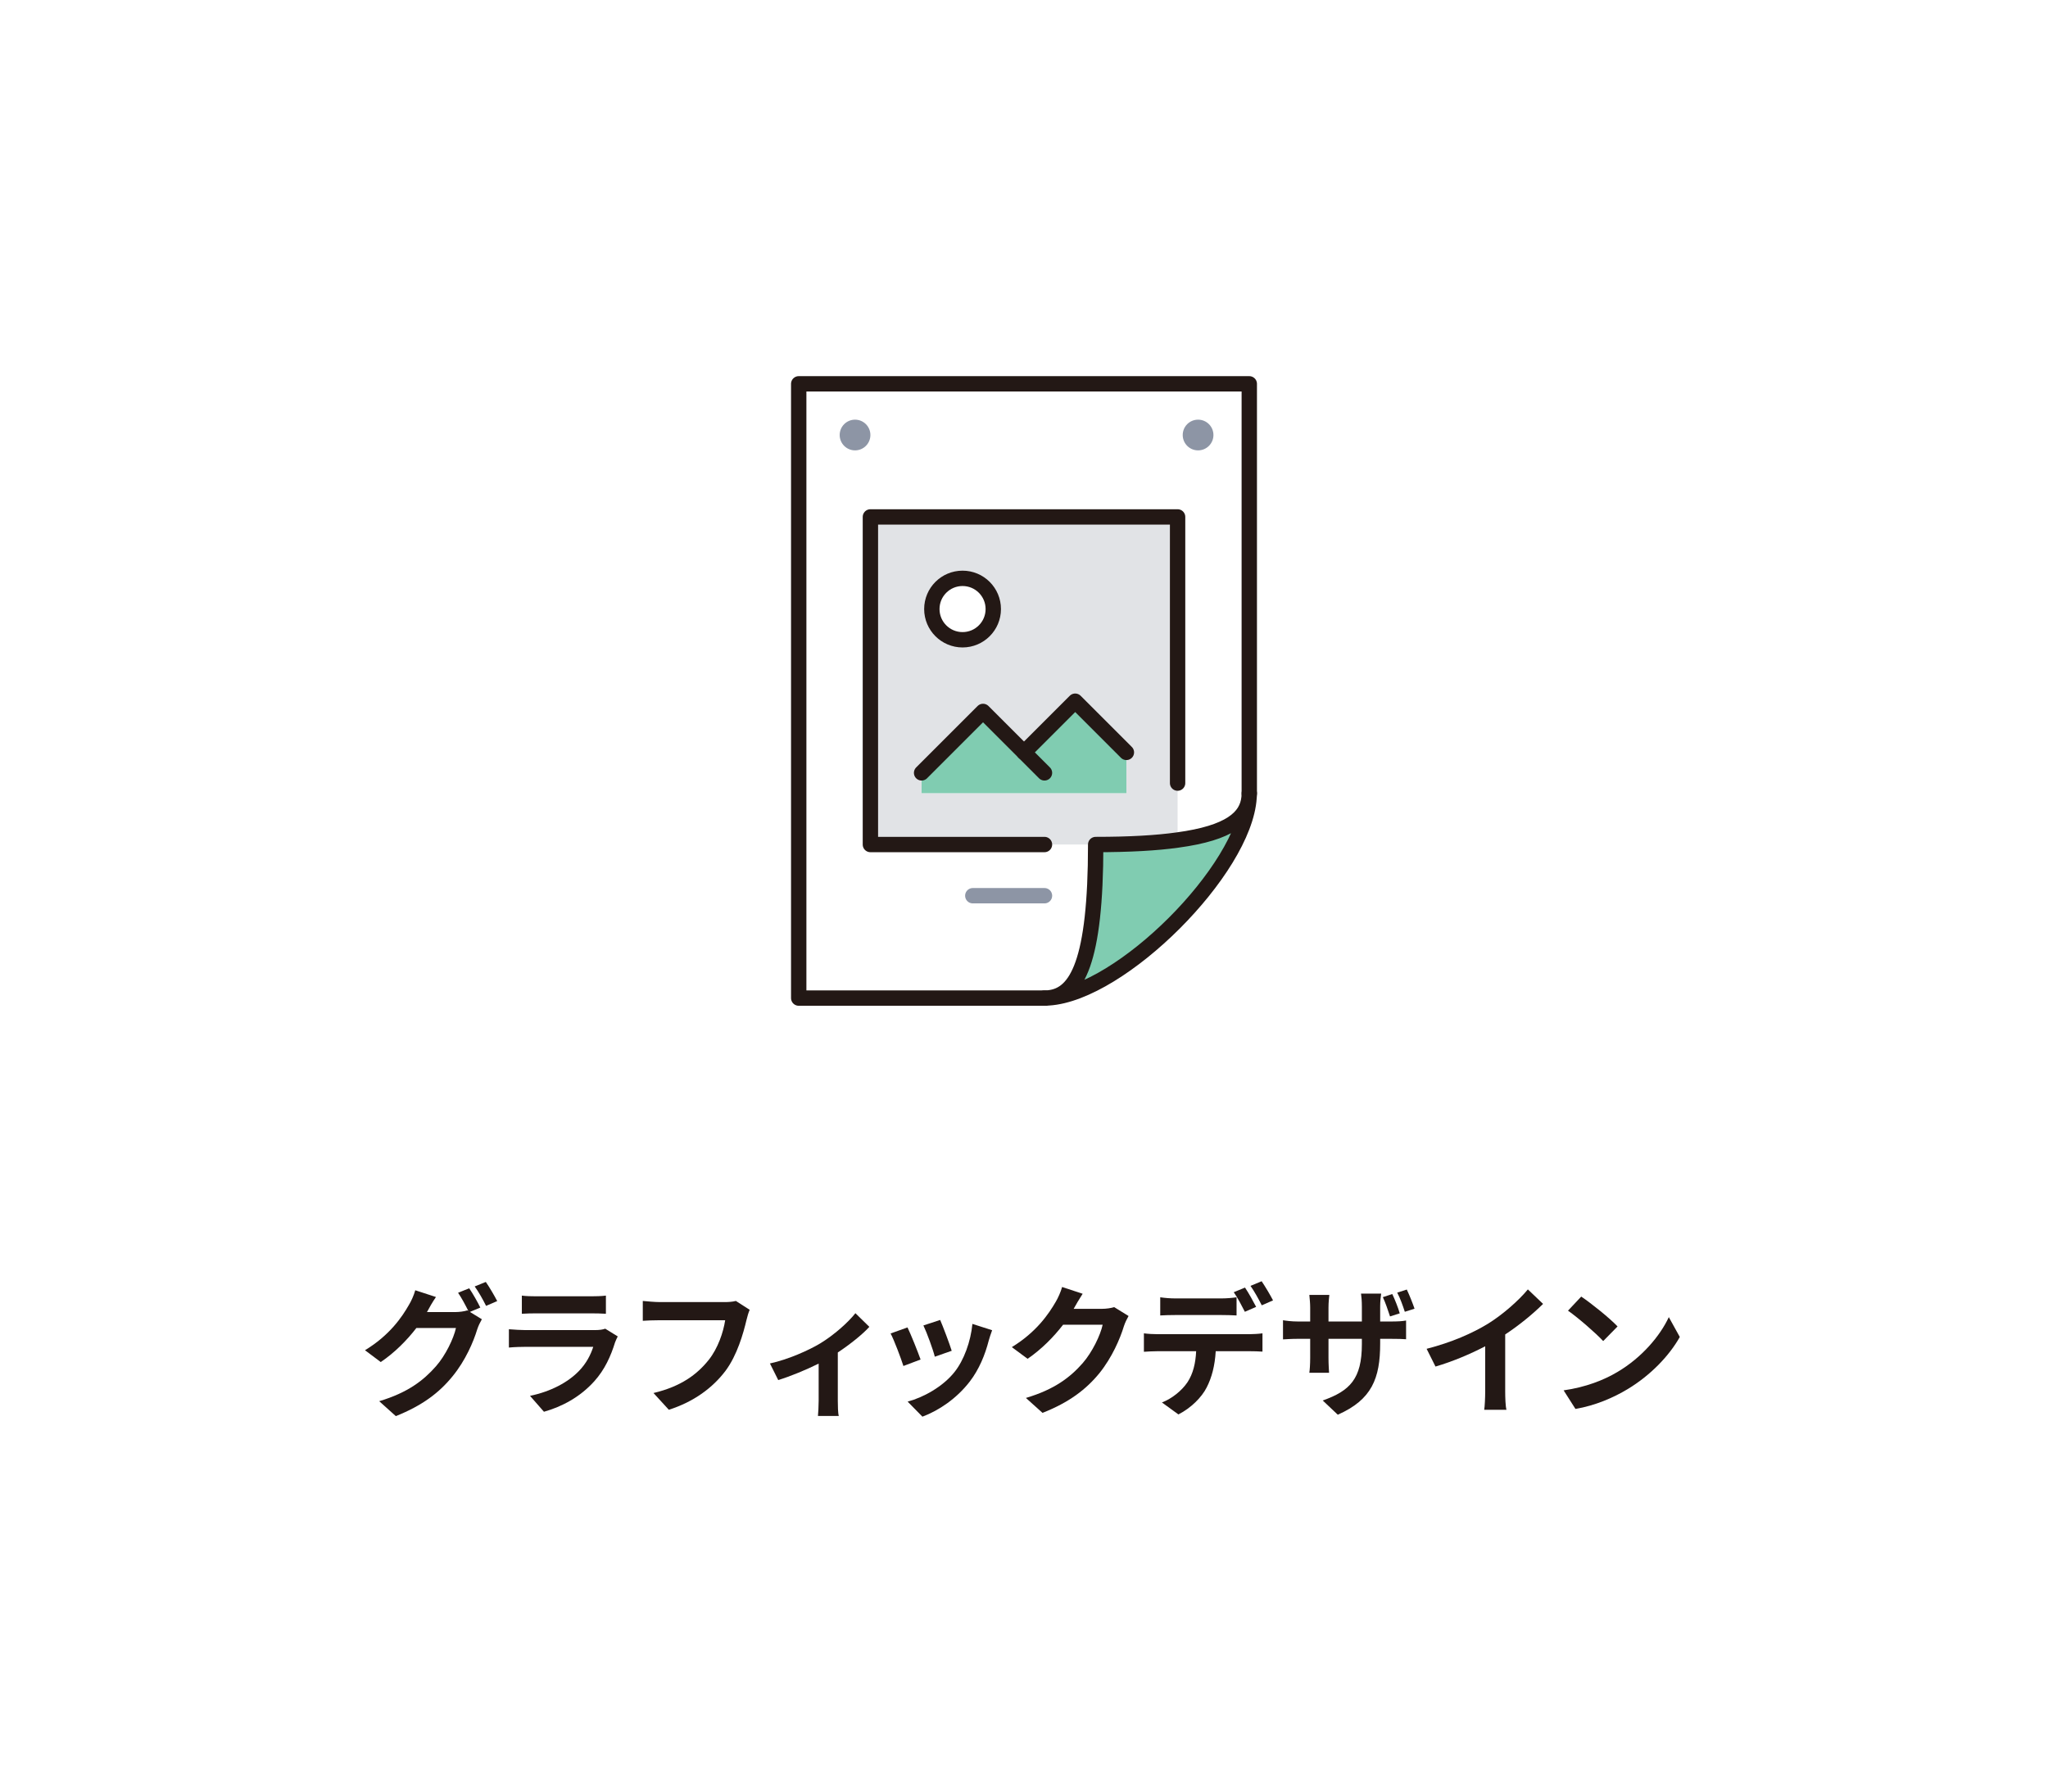 <svg height="280" viewBox="0 0 320 280" width="320" xmlns="http://www.w3.org/2000/svg"><path d="m0 0h320v280h-320z" fill="#fff"/><g fill="#231815"><path d="m75.049 204.353-1.628.682 1.87 1.145c-.242.418-.55 1.034-.726 1.584-.594 1.959-1.848 4.885-3.851 7.328-2.09 2.574-4.73 4.576-8.867 6.227l-2.596-2.332c4.488-1.343 6.931-3.257 8.867-5.457 1.496-1.694 2.772-4.357 3.125-5.985h-6.183c-1.474 1.915-3.388 3.851-5.567 5.325l-2.464-1.849c3.851-2.332 5.787-5.192 6.865-7.085.33-.527.792-1.54.99-2.288l3.234 1.056c-.528.771-1.1 1.761-1.342 2.244-.022.045-.044.066-.066.11h4.4c.682 0 1.431-.11 1.915-.264l.154.088c-.44-.88-1.056-2.046-1.606-2.839l1.738-.703c.55.791 1.342 2.199 1.738 3.014zm2.64-1.012-1.738.748c-.462-.924-1.166-2.201-1.782-3.037l1.738-.703c.572.813 1.386 2.222 1.782 2.992z"/><path d="m96.104 209.789c-.66 2.134-1.606 4.268-3.256 6.094-2.222 2.465-5.039 3.961-7.855 4.754l-2.178-2.486c3.3-.683 5.94-2.135 7.613-3.852 1.188-1.21 1.87-2.574 2.267-3.807h-10.628c-.528 0-1.628.022-2.552.11v-2.86c.924.066 1.871.132 2.552.132h10.892c.704 0 1.298-.088 1.606-.22l1.958 1.21c-.154.286-.33.683-.418.925zm-12.278-7.195h8.471c.682 0 1.761-.022 2.376-.11v2.839c-.594-.045-1.628-.066-2.42-.066h-8.427c-.704 0-1.65.021-2.288.066v-2.839c.616.088 1.54.11 2.288.11z"/><path d="m116.651 206.246c-.506 2.156-1.474 5.566-3.3 8.009-2.002 2.641-4.929 4.819-8.845 6.073l-2.398-2.619c4.356-1.033 6.843-2.947 8.625-5.17 1.452-1.826 2.289-4.335 2.575-6.205h-10.253c-.99 0-2.046.044-2.619.088v-3.103c.66.066 1.915.177 2.641.177h10.166c.44 0 1.144-.022 1.738-.177l2.157 1.386c-.198.441-.374 1.078-.484 1.541z"/><path d="m128.179 209.942c2.134-1.298 4.356-3.278 5.479-4.708l2.178 2.134c-1.034 1.144-2.971 2.706-4.929 4.005v7.547c0 .77.022 1.936.154 2.376h-3.256c.044-.44.11-1.606.11-2.376v-5.809c-1.936.968-4.4 1.98-6.315 2.574l-1.298-2.597c2.86-.616 6.139-2.091 7.877-3.146z"/><path d="m143.843 212.473-2.685 1.012c-.374-1.188-1.474-4.113-2.002-5.082l2.64-.946c.55 1.122 1.606 3.784 2.046 5.017zm10.649-2.971c-.572 2.223-1.496 4.512-2.992 6.447-2.046 2.641-4.797 4.488-7.371 5.457l-2.311-2.354c2.42-.638 5.479-2.31 7.305-4.599 1.496-1.87 2.552-4.797 2.816-7.547l3.081.99c-.264.703-.396 1.166-.528 1.605zm-5.787 1.607-2.641.924c-.264-1.078-1.232-3.74-1.782-4.885l2.619-.858c.418.946 1.496 3.807 1.804 4.819z"/><path d="m167.823 204.441c-.022.045-.044.066-.066.11h4.422c.682 0 1.408-.11 1.915-.265l2.244 1.387c-.242.418-.55 1.034-.726 1.584-.594 1.959-1.848 4.885-3.829 7.35-2.09 2.553-4.752 4.576-8.889 6.205l-2.596-2.333c4.51-1.342 6.953-3.257 8.867-5.435 1.496-1.717 2.772-4.356 3.125-6.007h-6.183c-1.474 1.914-3.388 3.851-5.545 5.325l-2.464-1.826c3.851-2.355 5.765-5.193 6.865-7.086.33-.55.792-1.562.99-2.311l3.212 1.057c-.506.77-1.078 1.76-1.342 2.244z"/><path d="m180.847 208.512h14.412c.462 0 1.43-.043 2.002-.131v2.859c-.55-.043-1.386-.065-2.002-.065h-5.303c-.132 2.267-.616 4.114-1.408 5.655-.77 1.539-2.464 3.234-4.422 4.225l-2.574-1.871c1.562-.594 3.102-1.848 3.982-3.146.902-1.363 1.276-3.014 1.364-4.862h-6.051c-.638 0-1.497.044-2.112.088v-2.882c.66.088 1.43.131 2.112.131zm2.794-5.588h7.195c.748 0 1.628-.066 2.376-.176v2.838c-.749-.044-1.606-.066-2.376-.066h-7.195c-.748 0-1.694.022-2.354.066v-2.838c.704.109 1.606.176 2.354.176zm12.63 1.32-1.76.77c-.462-.902-1.144-2.223-1.738-3.059l1.76-.726c.55.813 1.32 2.2 1.738 3.015zm2.641-1.013-1.76.771c-.462-.924-1.167-2.201-1.76-3.037l1.738-.726c.572.836 1.386 2.222 1.782 2.992z"/><path d="m209.029 221.098-2.354-2.222c4.247-1.497 6.117-3.389 6.117-8.802v-.836h-5.215v2.992c0 .99.066 1.871.088 2.311h-3.081c.066-.439.132-1.32.132-2.311v-2.992h-1.871c-1.1 0-1.892.066-2.376.088v-2.992c.396.066 1.276.198 2.376.198h1.871v-2.179c0-.638-.066-1.298-.132-1.98h3.125c-.044.418-.132 1.123-.132 2.002v2.157h5.215v-2.311c0-.88-.066-1.606-.132-2.046h3.146c-.066.462-.154 1.166-.154 2.046v2.311h1.628c1.167 0 1.827-.044 2.42-.154v2.927c-.484-.045-1.254-.066-2.398-.066h-1.65v.727c0 5.457-1.298 8.779-6.623 11.133zm9.681-15.842-1.518.484c-.308-.924-.704-2.135-1.122-3.015l1.474-.484c.418.88.924 2.156 1.166 3.015zm2.311-.727-1.518.484c-.308-.945-.726-2.135-1.188-2.992l1.497-.484c.418.881.924 2.156 1.21 2.992z"/><path d="m232.525 206.862c2.267-1.408 4.775-3.608 6.205-5.347l2.376 2.266c-1.672 1.65-3.785 3.367-5.919 4.775v8.889c0 .969.044 2.332.198 2.883h-3.477c.088-.528.154-1.914.154-2.883v-7.041c-2.267 1.188-5.061 2.377-7.767 3.169l-1.386-2.772c3.938-1.012 7.173-2.442 9.615-3.938z"/><path d="m252.744 214.409c3.763-2.222 6.623-5.589 8.009-8.56l1.716 3.103c-1.672 2.971-4.599 6.007-8.141 8.142-2.223 1.342-5.061 2.574-8.163 3.102l-1.849-2.904c3.433-.483 6.293-1.605 8.427-2.882zm0-7.106-2.244 2.287c-1.144-1.231-3.895-3.63-5.501-4.752l2.068-2.2c1.54 1.034 4.401 3.322 5.677 4.665z"/></g><path d="m184 131.283c-3.296.464-7.504.704-12.8.704 0 18.336-2.912 23.536-7.36 23.968 11.312-.704 30.624-20 31.328-31.328-.304 3.152-3.024 5.552-11.168 6.656z" fill="#80ccb1"/><path d="m176 117.587-8-8-8 8-6.4-6.4-9.6 9.6v3.2h32z" fill="#80ccb1"/><circle cx="150.4" cy="95.187" fill="#fff" r="4.8"/><path d="m124.8 155.987h38.4c.208 0 .416 0 .64-.032 4.448-.432 7.36-5.632 7.36-23.968h-35.2v-51.2h48v50.496c8.144-1.104 10.864-3.504 11.168-6.656.032-.224.032-.432.032-.64v-64h-70.4zm62.4-90.4c1.328 0 2.4 1.072 2.4 2.4 0 1.328-1.072 2.4-2.4 2.4s-2.4-1.072-2.4-2.4c0-1.328 1.072-2.4 2.4-2.4zm-53.6 0c1.328 0 2.4 1.072 2.4 2.4 0 1.328-1.072 2.4-2.4 2.4s-2.4-1.072-2.4-2.4c0-1.328 1.072-2.4 2.4-2.4z" fill="#fff"/><path d="m136 131.987h35.2c5.296 0 9.504-.24 12.8-.704v-50.496h-48zm14.4-41.6c2.656 0 4.8 2.144 4.8 4.8s-2.144 4.8-4.8 4.8-4.8-2.144-4.8-4.8 2.144-4.8 4.8-4.8zm-6.4 30.4 9.6-9.6 6.4 6.4 8-8 8 8v6.4h-32z" fill="#e1e3e6"/><circle cx="187.2" cy="67.987" fill="#8d95a5" r="2.4"/><circle cx="133.6" cy="67.987" fill="#8d95a5" r="2.4"/><path d="m163.2 155.987h-38.4v-96h70.4v64" fill="none" stroke="#231815" stroke-linecap="round" stroke-linejoin="round" stroke-width="2.4"/><path d="m195.2 123.987c0 .224-.016.432-.032.64-.304 3.152-3.024 5.552-11.168 6.656-3.296.464-7.504.704-12.8.704 0 18.336-2.912 23.536-7.36 23.968-.208.016-.416.032-.64.032.208 0 .416 0 .64-.032 11.312-.704 30.624-20 31.328-31.328.032-.224.032-.432.032-.64z" fill="none" stroke="#231815" stroke-linecap="round" stroke-linejoin="round" stroke-width="2.4"/><path d="m184 122.387v-41.6h-48v51.2h27.2" fill="none" stroke="#231815" stroke-linecap="round" stroke-linejoin="round" stroke-width="2.4"/><circle cx="150.4" cy="95.187" fill="none" r="4.8" stroke="#231815" stroke-linecap="round" stroke-linejoin="round" stroke-width="2.4"/><path d="m176 117.587-8-8-8 8" fill="none" stroke="#231815" stroke-linecap="round" stroke-linejoin="round" stroke-width="2.4"/><path d="m163.2 120.787-3.2-3.2-6.4-6.4-9.6 9.6" fill="none" stroke="#231815" stroke-linecap="round" stroke-linejoin="round" stroke-width="2.4"/><path d="m152 139.987h11.2" fill="none" stroke="#8d95a5" stroke-linecap="round" stroke-linejoin="round" stroke-width="2.4"/></svg>